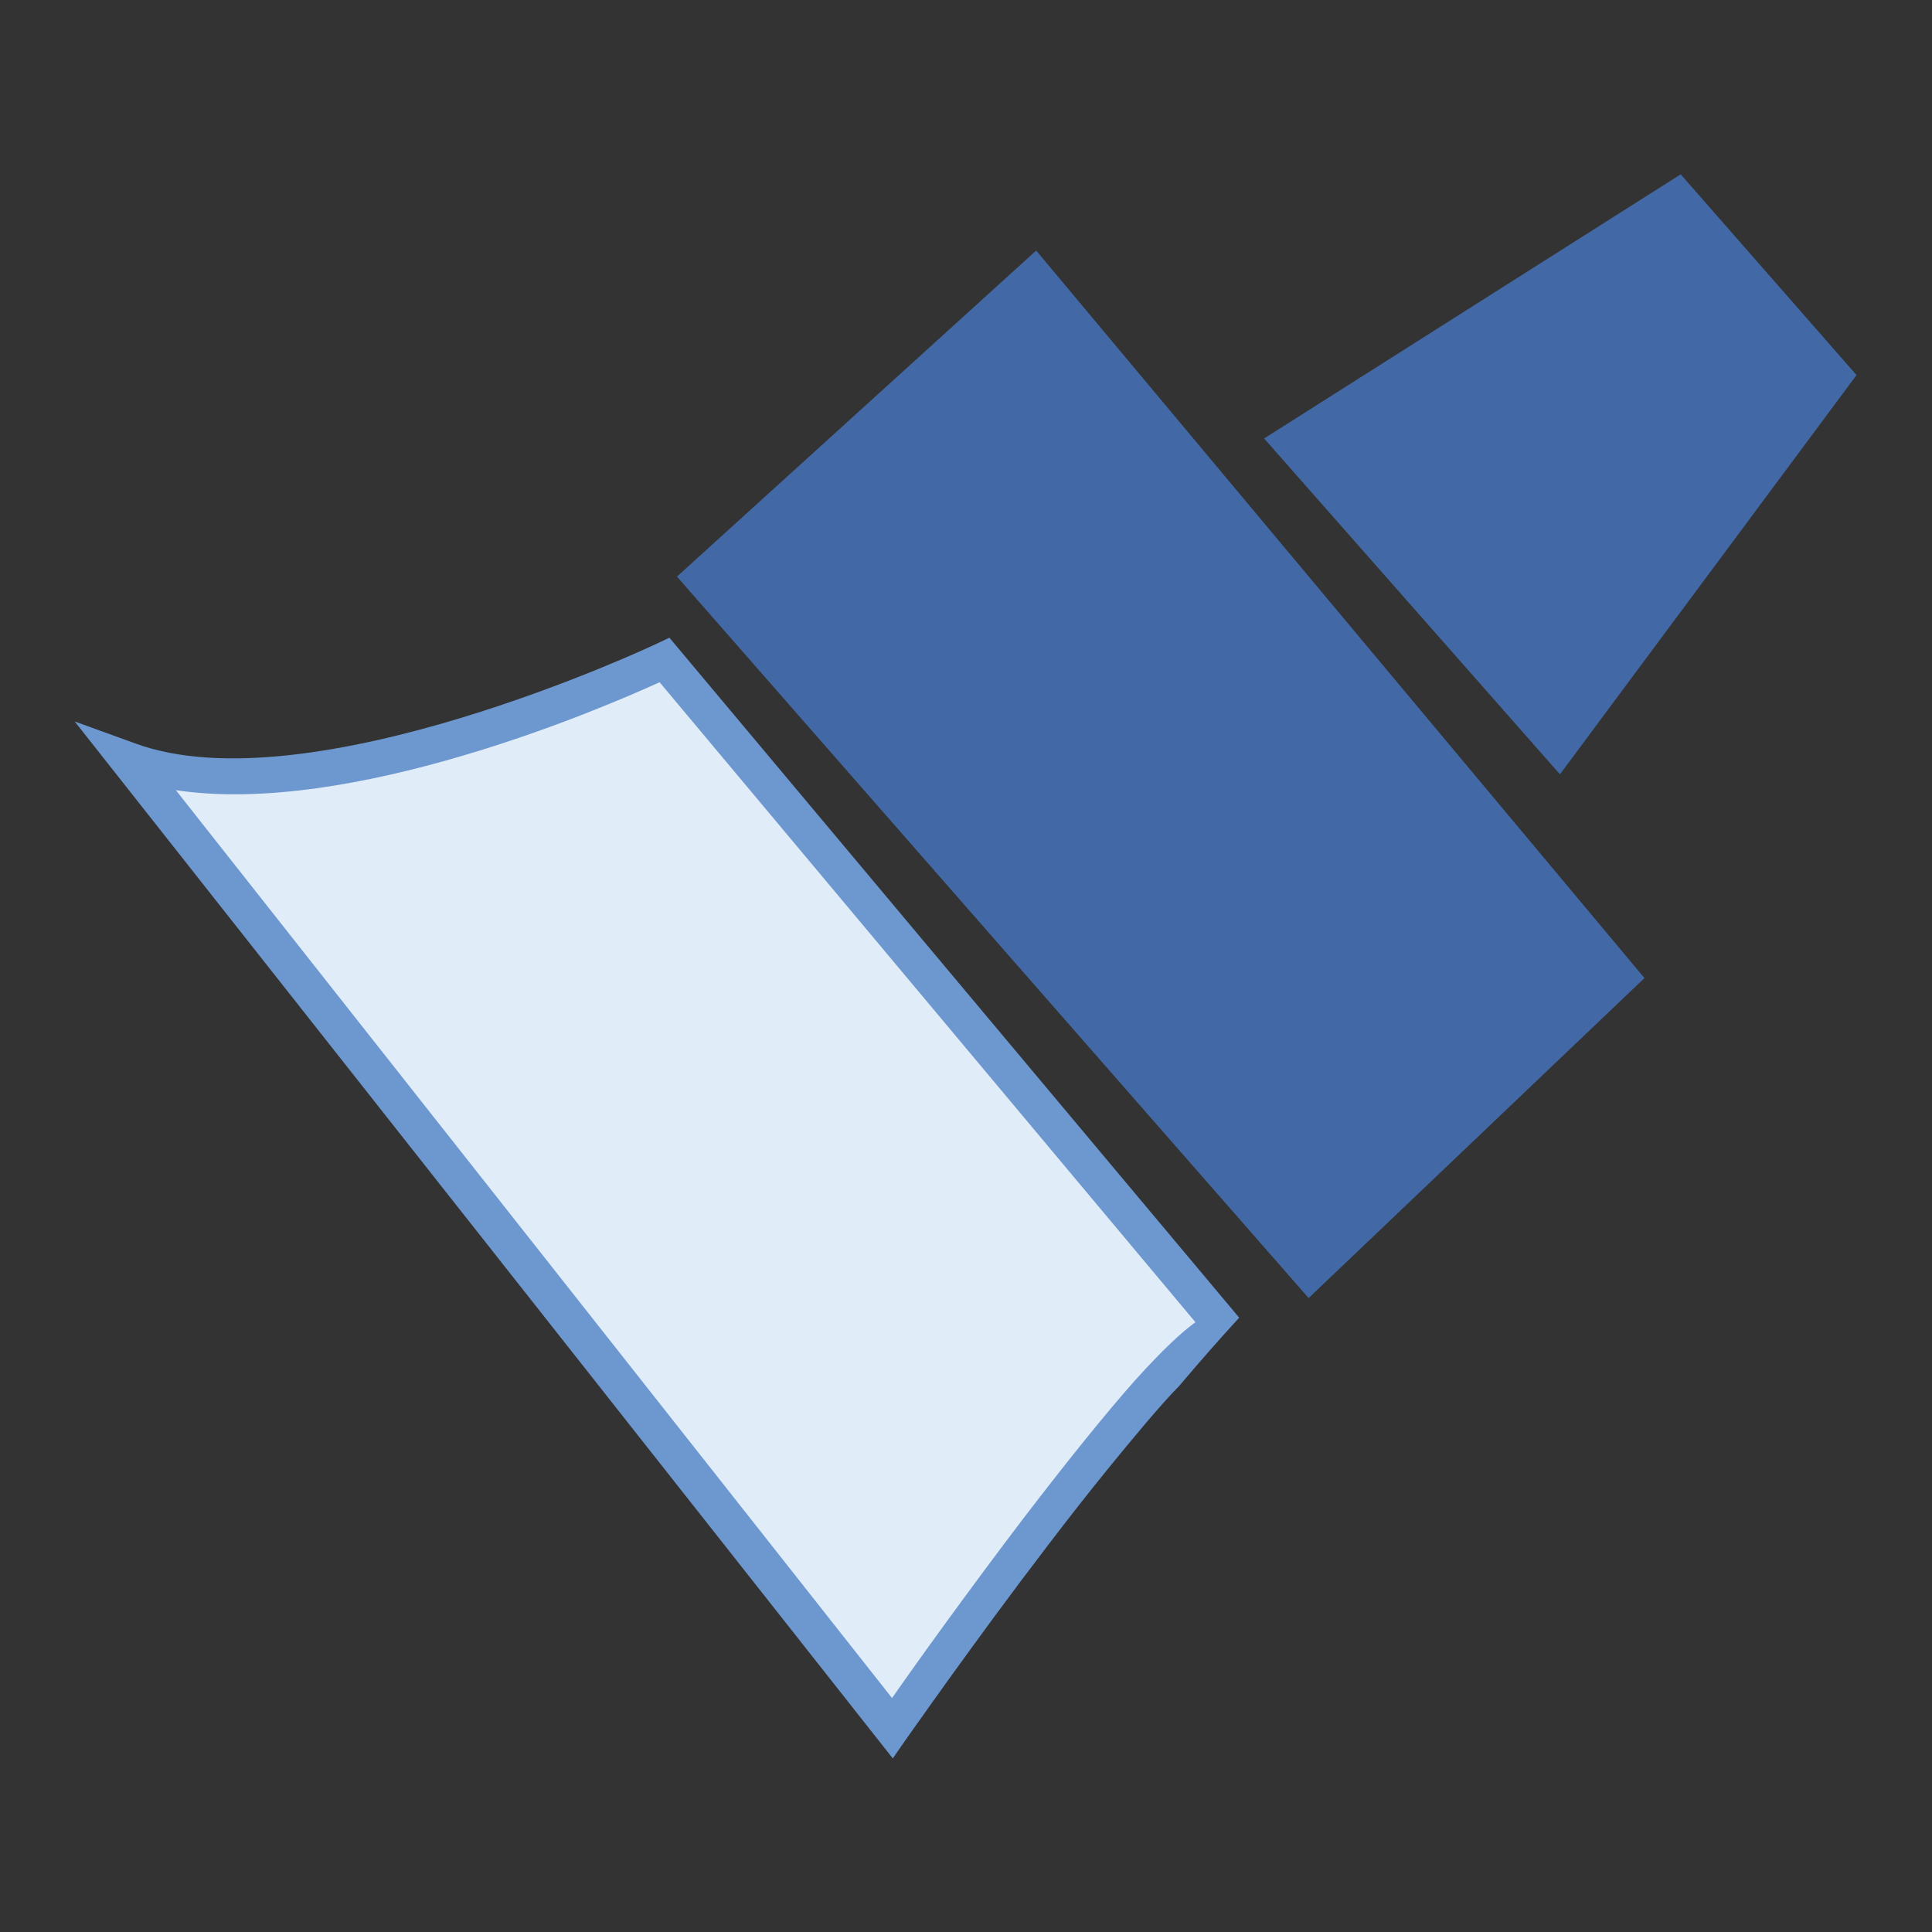 <?xml version="1.0" encoding="utf-8"?>
<!-- Svg Vector Icons : http://www.onlinewebfonts.com/icon -->
<!DOCTYPE svg PUBLIC "-//W3C//DTD SVG 1.1//EN" "http://www.w3.org/Graphics/SVG/1.1/DTD/svg11.dtd">
<svg version="1.1" xmlns="http://www.w3.org/2000/svg" xmlns:xlink="http://www.w3.org/1999/xlink" x="0px" y="0px" viewBox="0 0 256 256" enable-background="new 0 0 256 256" xml:space="preserve">
<rect x="0" y="0" width="256" height="256" fill="#333333" stroke="none"/>
<g> <path fill="#4269a6" d="M89.7,76.4l83.7,95.6l44.5-42.4l-80.6-96.4L89.7,76.4z M246,49.7l-23.3-26.6l-55.2,35l39.2,44.5L246,49.7z" /> <path fill="#e0edf9" d="M88.1,87.5c0,0-46.6,22.3-71,13.3l101.2,128.2c0,0,36.6-52.4,44-53L88.1,87.5z"/> <path fill="#6d97cf" d="M156.2,183.7c2.7-3.2,5.6-6.5,8-9.1L88.7,84.5l-1.7,0.8c-0.4,0.2-46,21.7-69.1,13.2l-8-2.9l108.4,137.4 l1.8-2.6c0.1-0.1,9-12.9,18.8-25.7c5.4-7.1,9.7-12.3,12.9-16.1C153.6,186.5,155,184.9,156.2,183.7z M135.6,201.2 c-7.3,9.6-14.2,19.2-17.4,23.8L23.3,104.7c23.1,3.5,56.2-10.7,64.1-14.3l71,84.8c-1.8,1.3-4.3,3.6-8,7.7 C146.5,187.3,141.5,193.5,135.6,201.2z"/></g>
</svg>